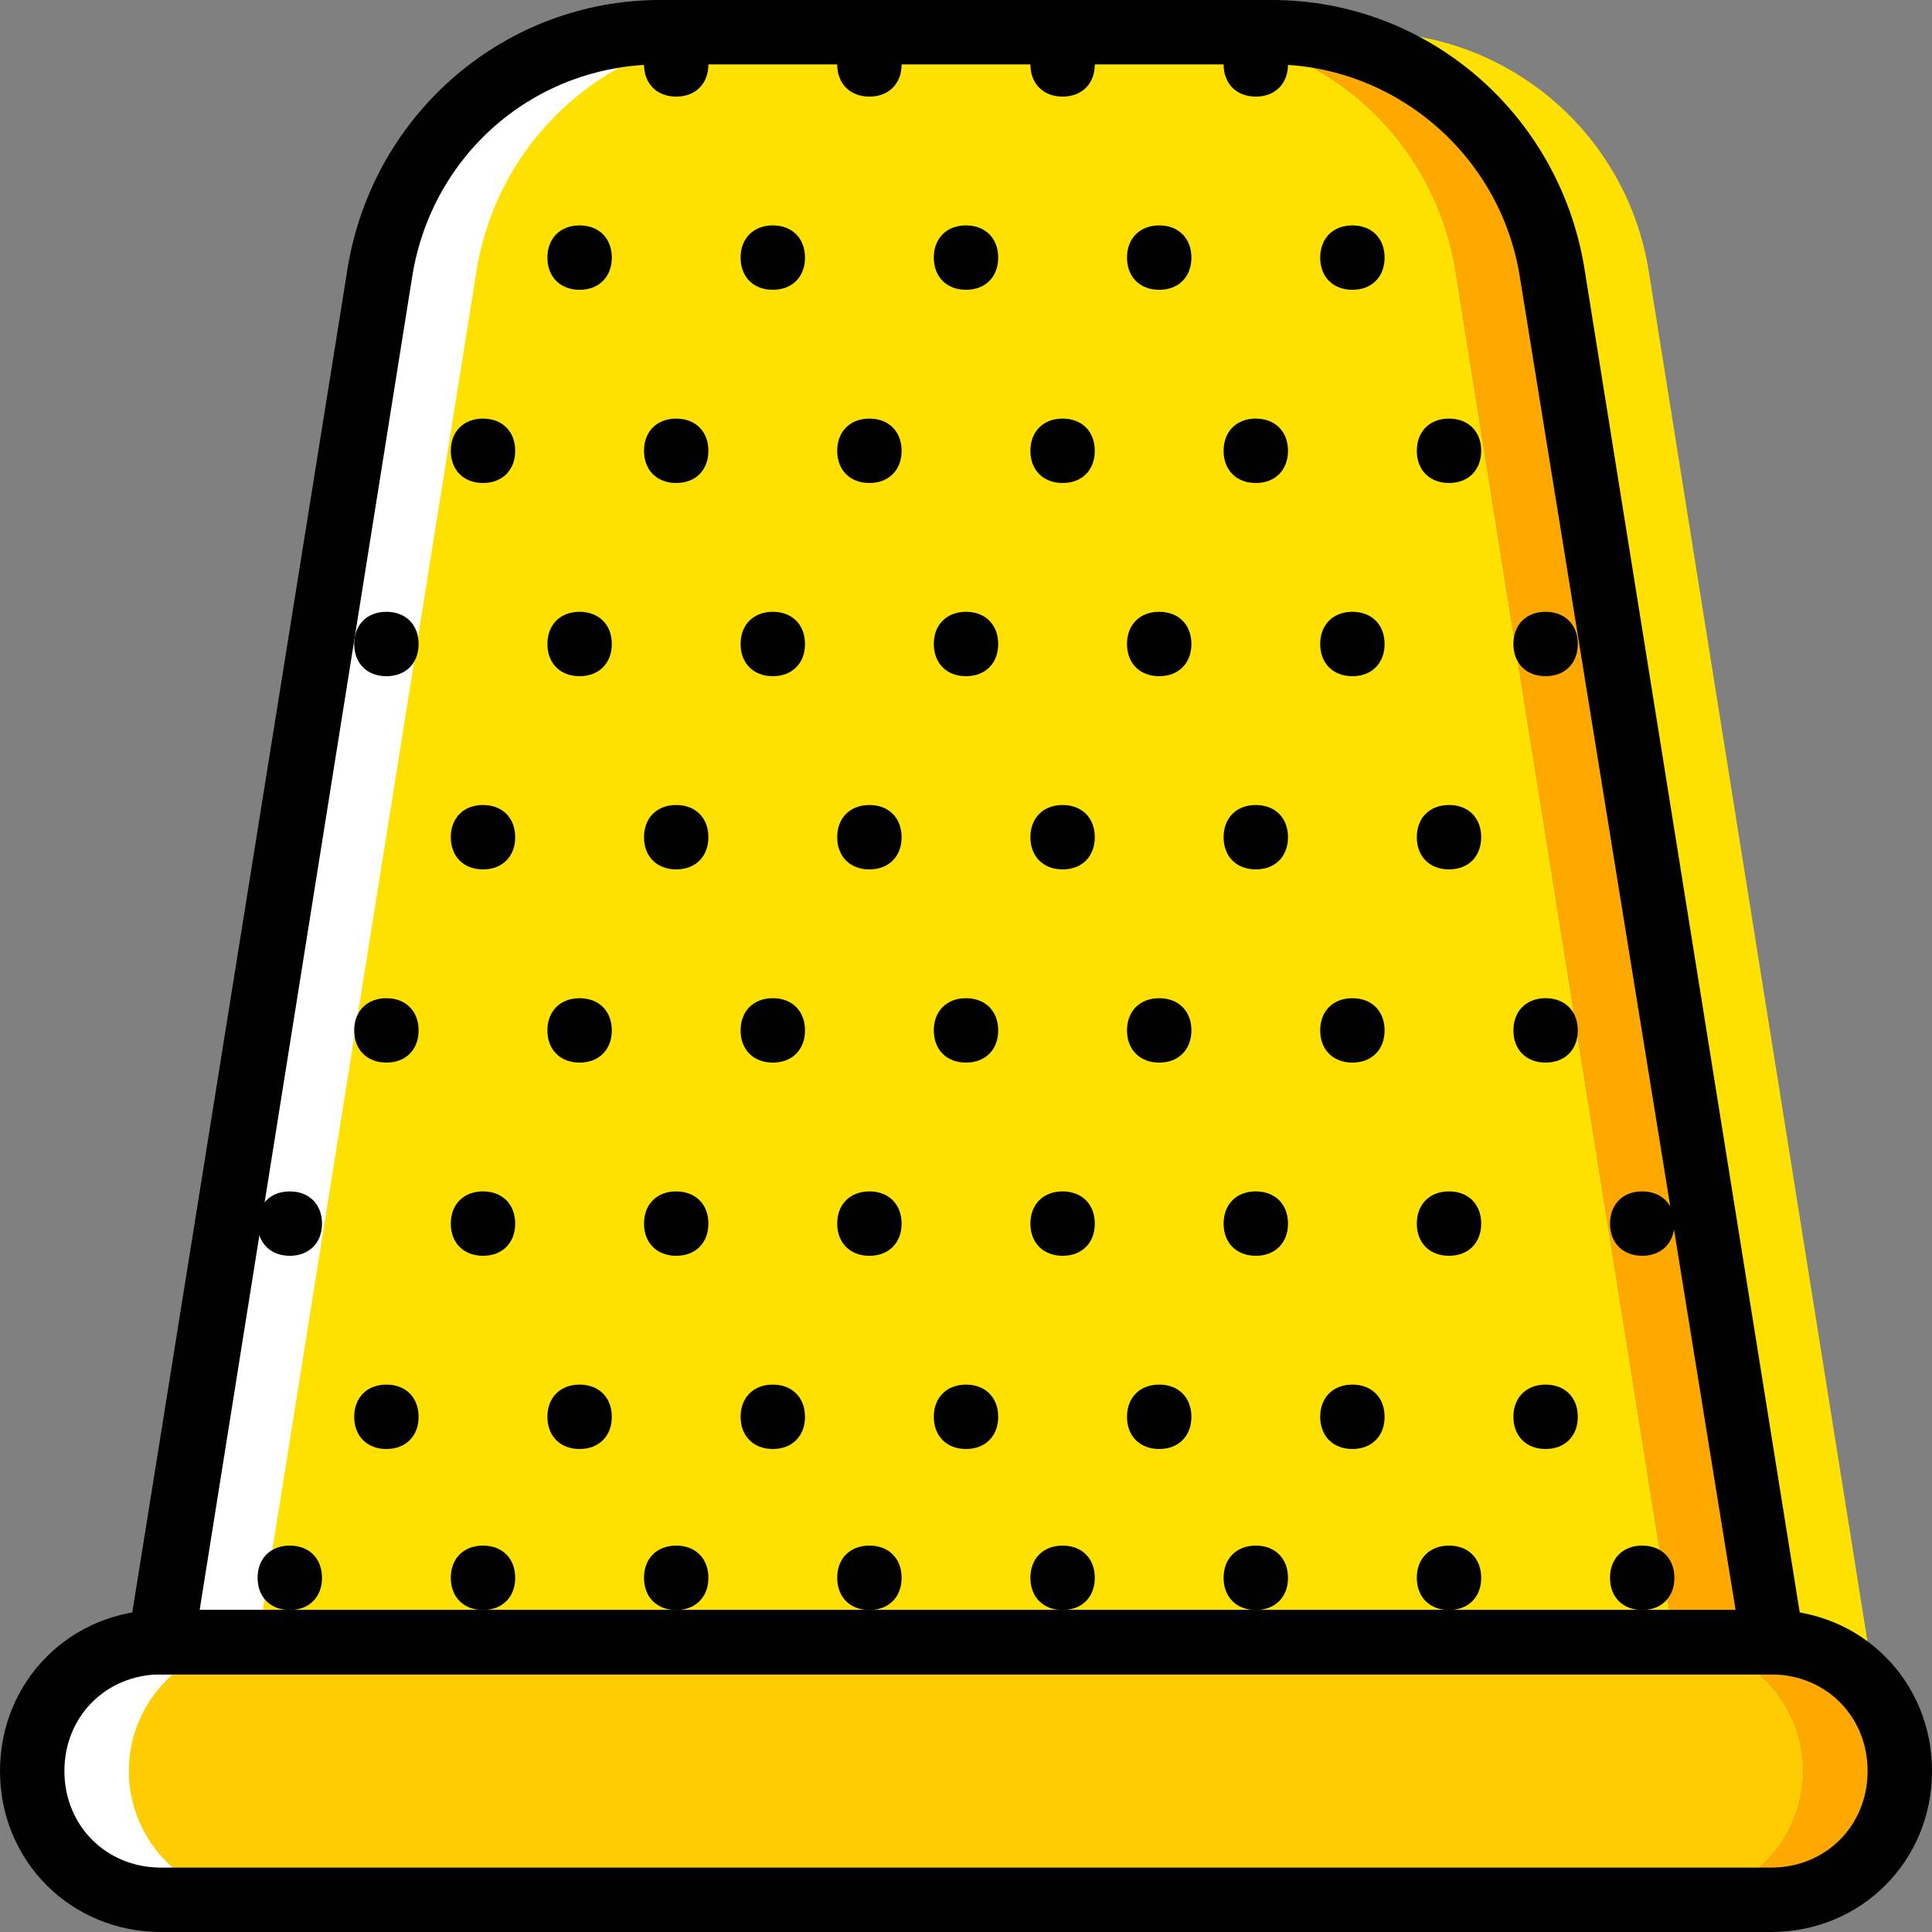 <?xml version="1.0" encoding="iso-8859-1"?>
<!-- Generator: Adobe Illustrator 19.0.0, SVG Export Plug-In . SVG Version: 6.00 Build 0)  -->
<svg version="1.1" id="Layer_1" xmlns="http://www.w3.org/2000/svg" xmlns:xlink="http://www.w3.org/1999/xlink" x="0px" y="0px"
	 viewBox="0 0 512 512" style="enable-background:new 0 0 512 512;" xml:space="preserve">
<rect x="0" y="0" width="512" height="512" fill="#808080" stroke="none"/>
<g transform="translate(1 1)">
	<path style="fill:#FECC00;" d="M442.733,502.467H41.667c-18.773,0-34.133-15.36-34.133-34.133c0-18.773,15.36-34.133,34.133-34.133
		h401.067c18.773,0,34.133,15.36,34.133,34.133C476.867,487.107,461.507,502.467,442.733,502.467"/>
	<path style="fill:#FFA800;" d="M468.333,434.2h-25.6c18.773,0,34.133,15.36,34.133,34.133c0,18.773-15.36,34.133-34.133,34.133
		h25.6c18.773,0,34.133-15.36,34.133-34.133C502.467,449.56,487.107,434.2,468.333,434.2"/>
	<path style="fill:#FFE100;" d="M442.733,434.2H41.667L99.693,70.68c5.973-36.693,37.547-63.147,74.24-63.147h136.533
		c36.693,0,68.267,26.453,74.24,63.147L442.733,434.2z"/>
	<path style="fill:#FFA800;" d="M410.307,70.68c-5.973-36.693-37.547-63.147-74.24-63.147h-25.6
		c36.693,0,68.267,26.453,74.24,63.147l58.027,363.52h25.6L410.307,70.68z"/>
	<g>
		<path style="fill:#FFFFFF;" d="M41.667,434.2h25.6c-18.773,0-34.133,15.36-34.133,34.133c0,18.773,15.36,34.133,34.133,34.133
			h-25.6c-18.773,0-34.133-15.36-34.133-34.133C7.533,449.56,22.893,434.2,41.667,434.2"/>
		<path style="fill:#FFFFFF;" d="M99.693,70.68c5.973-36.693,37.547-63.147,74.24-63.147h25.6c-36.693,0-68.267,26.453-74.24,63.147
			L67.267,434.2h-25.6L99.693,70.68z"/>
	</g>
	<path style="fill:#FFE100;" d="M435.907,70.68c-5.973-36.693-37.547-63.147-74.24-63.147h-25.6
		c36.693,0,68.267,26.453,74.24,63.147l58.027,363.52h25.6L435.907,70.68z"/>
	<path d="M468.333,511H41.667C17.773,511-1,492.227-1,468.333c0-23.893,18.773-42.667,42.667-42.667h426.667
		c23.893,0,42.667,18.773,42.667,42.667C511,492.227,492.227,511,468.333,511z M41.667,442.733c-14.507,0-25.6,11.093-25.6,25.6
		c0,14.507,11.093,25.6,25.6,25.6h426.667c14.507,0,25.6-11.093,25.6-25.6c0-14.507-11.093-25.6-25.6-25.6H41.667z"/>
	<path d="M478.573,442.733H31.427L91.16,69.827C97.987,28.867,132.973-1,173.933-1h162.133c40.96,0,75.947,29.867,82.773,70.827
		L478.573,442.733z M51.907,425.667h407.04l-57.173-353.28c-5.12-32.427-33.28-56.32-65.707-56.32H173.933
		c-33.28,0-60.587,23.893-65.707,56.32L51.907,425.667z"/>
	<path d="M212.333,67.267c0,5.12-3.413,8.533-8.533,8.533c-5.12,0-8.533-3.413-8.533-8.533s3.413-8.533,8.533-8.533
		C208.92,58.733,212.333,62.147,212.333,67.267"/>
	<path d="M237.933,16.067c0,5.12-3.413,8.533-8.533,8.533c-5.12,0-8.533-3.413-8.533-8.533s3.413-8.533,8.533-8.533
		C234.52,7.533,237.933,10.947,237.933,16.067"/>
	<path d="M237.933,118.467c0,5.12-3.413,8.533-8.533,8.533c-5.12,0-8.533-3.413-8.533-8.533s3.413-8.533,8.533-8.533
		C234.52,109.933,237.933,113.347,237.933,118.467"/>
	<path d="M263.533,67.267c0,5.12-3.413,8.533-8.533,8.533s-8.533-3.413-8.533-8.533s3.413-8.533,8.533-8.533
		S263.533,62.147,263.533,67.267"/>
	<path d="M161.133,67.267c0,5.12-3.413,8.533-8.533,8.533c-5.12,0-8.533-3.413-8.533-8.533s3.413-8.533,8.533-8.533
		C157.72,58.733,161.133,62.147,161.133,67.267"/>
	<path d="M186.733,16.067c0,5.12-3.413,8.533-8.533,8.533c-5.12,0-8.533-3.413-8.533-8.533s3.413-8.533,8.533-8.533
		C183.32,7.533,186.733,10.947,186.733,16.067"/>
	<path d="M186.733,118.467c0,5.12-3.413,8.533-8.533,8.533c-5.12,0-8.533-3.413-8.533-8.533s3.413-8.533,8.533-8.533
		C183.32,109.933,186.733,113.347,186.733,118.467"/>
	<path d="M135.533,118.467c0,5.12-3.413,8.533-8.533,8.533s-8.533-3.413-8.533-8.533s3.413-8.533,8.533-8.533
		S135.533,113.347,135.533,118.467"/>
	<path d="M289.133,16.067c0,5.12-3.413,8.533-8.533,8.533s-8.533-3.413-8.533-8.533s3.413-8.533,8.533-8.533
		S289.133,10.947,289.133,16.067"/>
	<path d="M289.133,118.467c0,5.12-3.413,8.533-8.533,8.533s-8.533-3.413-8.533-8.533s3.413-8.533,8.533-8.533
		S289.133,113.347,289.133,118.467"/>
	<path d="M314.733,67.267c0,5.12-3.413,8.533-8.533,8.533s-8.533-3.413-8.533-8.533s3.413-8.533,8.533-8.533
		S314.733,62.147,314.733,67.267"/>
	<path d="M365.933,67.267c0,5.12-3.413,8.533-8.533,8.533s-8.533-3.413-8.533-8.533s3.413-8.533,8.533-8.533
		S365.933,62.147,365.933,67.267"/>
	<path d="M212.333,169.667c0,5.12-3.413,8.533-8.533,8.533c-5.12,0-8.533-3.413-8.533-8.533c0-5.12,3.413-8.533,8.533-8.533
		C208.92,161.133,212.333,164.547,212.333,169.667"/>
	<path d="M263.533,169.667c0,5.12-3.413,8.533-8.533,8.533s-8.533-3.413-8.533-8.533c0-5.12,3.413-8.533,8.533-8.533
		S263.533,164.547,263.533,169.667"/>
	<path d="M161.133,169.667c0,5.12-3.413,8.533-8.533,8.533c-5.12,0-8.533-3.413-8.533-8.533c0-5.12,3.413-8.533,8.533-8.533
		C157.72,161.133,161.133,164.547,161.133,169.667"/>
	<path d="M314.733,169.667c0,5.12-3.413,8.533-8.533,8.533s-8.533-3.413-8.533-8.533c0-5.12,3.413-8.533,8.533-8.533
		S314.733,164.547,314.733,169.667"/>
	<path d="M365.933,169.667c0,5.12-3.413,8.533-8.533,8.533s-8.533-3.413-8.533-8.533c0-5.12,3.413-8.533,8.533-8.533
		S365.933,164.547,365.933,169.667"/>
	<path d="M340.333,16.067c0,5.12-3.413,8.533-8.533,8.533s-8.533-3.413-8.533-8.533s3.413-8.533,8.533-8.533
		S340.333,10.947,340.333,16.067"/>
	<path d="M340.333,118.467c0,5.12-3.413,8.533-8.533,8.533s-8.533-3.413-8.533-8.533s3.413-8.533,8.533-8.533
		S340.333,113.347,340.333,118.467"/>
	<path d="M391.533,118.467c0,5.12-3.413,8.533-8.533,8.533c-5.12,0-8.533-3.413-8.533-8.533s3.413-8.533,8.533-8.533
		C388.12,109.933,391.533,113.347,391.533,118.467"/>
	<path d="M237.933,220.867c0,5.12-3.413,8.533-8.533,8.533c-5.12,0-8.533-3.413-8.533-8.533c0-5.12,3.413-8.533,8.533-8.533
		C234.52,212.333,237.933,215.747,237.933,220.867"/>
	<path d="M186.733,220.867c0,5.12-3.413,8.533-8.533,8.533c-5.12,0-8.533-3.413-8.533-8.533c0-5.12,3.413-8.533,8.533-8.533
		C183.32,212.333,186.733,215.747,186.733,220.867"/>
	<path d="M135.533,220.867c0,5.12-3.413,8.533-8.533,8.533s-8.533-3.413-8.533-8.533c0-5.12,3.413-8.533,8.533-8.533
		S135.533,215.747,135.533,220.867"/>
	<path d="M289.133,220.867c0,5.12-3.413,8.533-8.533,8.533s-8.533-3.413-8.533-8.533c0-5.12,3.413-8.533,8.533-8.533
		S289.133,215.747,289.133,220.867"/>
	<path d="M212.333,272.067c0,5.12-3.413,8.533-8.533,8.533c-5.12,0-8.533-3.413-8.533-8.533s3.413-8.533,8.533-8.533
		C208.92,263.533,212.333,266.947,212.333,272.067"/>
	<path d="M263.533,272.067c0,5.12-3.413,8.533-8.533,8.533s-8.533-3.413-8.533-8.533s3.413-8.533,8.533-8.533
		S263.533,266.947,263.533,272.067"/>
	<path d="M161.133,272.067c0,5.12-3.413,8.533-8.533,8.533c-5.12,0-8.533-3.413-8.533-8.533s3.413-8.533,8.533-8.533
		C157.72,263.533,161.133,266.947,161.133,272.067"/>
	<path d="M314.733,272.067c0,5.12-3.413,8.533-8.533,8.533s-8.533-3.413-8.533-8.533s3.413-8.533,8.533-8.533
		S314.733,266.947,314.733,272.067"/>
	<path d="M365.933,272.067c0,5.12-3.413,8.533-8.533,8.533s-8.533-3.413-8.533-8.533s3.413-8.533,8.533-8.533
		S365.933,266.947,365.933,272.067"/>
	<path d="M340.333,220.867c0,5.12-3.413,8.533-8.533,8.533s-8.533-3.413-8.533-8.533c0-5.12,3.413-8.533,8.533-8.533
		S340.333,215.747,340.333,220.867"/>
	<path d="M391.533,220.867c0,5.12-3.413,8.533-8.533,8.533c-5.12,0-8.533-3.413-8.533-8.533c0-5.12,3.413-8.533,8.533-8.533
		C388.12,212.333,391.533,215.747,391.533,220.867"/>
	<path d="M237.933,323.267c0,5.12-3.413,8.533-8.533,8.533c-5.12,0-8.533-3.413-8.533-8.533c0-5.12,3.413-8.533,8.533-8.533
		C234.52,314.733,237.933,318.147,237.933,323.267"/>
	<path d="M186.733,323.267c0,5.12-3.413,8.533-8.533,8.533c-5.12,0-8.533-3.413-8.533-8.533c0-5.12,3.413-8.533,8.533-8.533
		C183.32,314.733,186.733,318.147,186.733,323.267"/>
	<path d="M135.533,323.267c0,5.12-3.413,8.533-8.533,8.533s-8.533-3.413-8.533-8.533c0-5.12,3.413-8.533,8.533-8.533
		S135.533,318.147,135.533,323.267"/>
	<path d="M84.333,323.267c0,5.12-3.413,8.533-8.533,8.533s-8.533-3.413-8.533-8.533c0-5.12,3.413-8.533,8.533-8.533
		C80.92,314.733,84.333,318.147,84.333,323.267"/>
	<path d="M289.133,323.267c0,5.12-3.413,8.533-8.533,8.533s-8.533-3.413-8.533-8.533c0-5.12,3.413-8.533,8.533-8.533
		S289.133,318.147,289.133,323.267"/>
	<path d="M212.333,374.467c0,5.12-3.413,8.533-8.533,8.533c-5.12,0-8.533-3.413-8.533-8.533c0-5.12,3.413-8.533,8.533-8.533
		C208.92,365.933,212.333,369.347,212.333,374.467"/>
	<path d="M263.533,374.467c0,5.12-3.413,8.533-8.533,8.533s-8.533-3.413-8.533-8.533c0-5.12,3.413-8.533,8.533-8.533
		S263.533,369.347,263.533,374.467"/>
	<path d="M161.133,374.467c0,5.12-3.413,8.533-8.533,8.533c-5.12,0-8.533-3.413-8.533-8.533c0-5.12,3.413-8.533,8.533-8.533
		C157.72,365.933,161.133,369.347,161.133,374.467"/>
	<path d="M109.933,169.667c0,5.12-3.413,8.533-8.533,8.533c-5.12,0-8.533-3.413-8.533-8.533c0-5.12,3.413-8.533,8.533-8.533
		C106.52,161.133,109.933,164.547,109.933,169.667"/>
	<path d="M109.933,272.067c0,5.12-3.413,8.533-8.533,8.533c-5.12,0-8.533-3.413-8.533-8.533s3.413-8.533,8.533-8.533
		C106.52,263.533,109.933,266.947,109.933,272.067"/>
	<path d="M109.933,374.467c0,5.12-3.413,8.533-8.533,8.533c-5.12,0-8.533-3.413-8.533-8.533c0-5.12,3.413-8.533,8.533-8.533
		C106.52,365.933,109.933,369.347,109.933,374.467"/>
	<path d="M314.733,374.467c0,5.12-3.413,8.533-8.533,8.533s-8.533-3.413-8.533-8.533c0-5.12,3.413-8.533,8.533-8.533
		S314.733,369.347,314.733,374.467"/>
	<path d="M365.933,374.467c0,5.12-3.413,8.533-8.533,8.533s-8.533-3.413-8.533-8.533c0-5.12,3.413-8.533,8.533-8.533
		S365.933,369.347,365.933,374.467"/>
	<path d="M417.133,169.667c0,5.12-3.413,8.533-8.533,8.533c-5.12,0-8.533-3.413-8.533-8.533c0-5.12,3.413-8.533,8.533-8.533
		C413.72,161.133,417.133,164.547,417.133,169.667"/>
	<path d="M417.133,272.067c0,5.12-3.413,8.533-8.533,8.533c-5.12,0-8.533-3.413-8.533-8.533s3.413-8.533,8.533-8.533
		C413.72,263.533,417.133,266.947,417.133,272.067"/>
	<path d="M417.133,374.467c0,5.12-3.413,8.533-8.533,8.533c-5.12,0-8.533-3.413-8.533-8.533c0-5.12,3.413-8.533,8.533-8.533
		C413.72,365.933,417.133,369.347,417.133,374.467"/>
	<path d="M340.333,323.267c0,5.12-3.413,8.533-8.533,8.533s-8.533-3.413-8.533-8.533c0-5.12,3.413-8.533,8.533-8.533
		S340.333,318.147,340.333,323.267"/>
	<path d="M391.533,323.267c0,5.12-3.413,8.533-8.533,8.533c-5.12,0-8.533-3.413-8.533-8.533c0-5.12,3.413-8.533,8.533-8.533
		C388.12,314.733,391.533,318.147,391.533,323.267"/>
	<path d="M442.733,323.267c0,5.12-3.413,8.533-8.533,8.533c-5.12,0-8.533-3.413-8.533-8.533c0-5.12,3.413-8.533,8.533-8.533
		C439.32,314.733,442.733,318.147,442.733,323.267"/>
	<path d="M237.933,417.133c0,5.12-3.413,8.533-8.533,8.533c-5.12,0-8.533-3.413-8.533-8.533s3.413-8.533,8.533-8.533
		C234.52,408.6,237.933,412.013,237.933,417.133"/>
	<path d="M186.733,417.133c0,5.12-3.413,8.533-8.533,8.533c-5.12,0-8.533-3.413-8.533-8.533s3.413-8.533,8.533-8.533
		C183.32,408.6,186.733,412.013,186.733,417.133"/>
	<path d="M135.533,417.133c0,5.12-3.413,8.533-8.533,8.533s-8.533-3.413-8.533-8.533S121.88,408.6,127,408.6
		S135.533,412.013,135.533,417.133"/>
	<path d="M84.333,417.133c0,5.12-3.413,8.533-8.533,8.533s-8.533-3.413-8.533-8.533S70.68,408.6,75.8,408.6
		C80.92,408.6,84.333,412.013,84.333,417.133"/>
	<path d="M289.133,417.133c0,5.12-3.413,8.533-8.533,8.533s-8.533-3.413-8.533-8.533s3.413-8.533,8.533-8.533
		S289.133,412.013,289.133,417.133"/>
	<path d="M340.333,417.133c0,5.12-3.413,8.533-8.533,8.533s-8.533-3.413-8.533-8.533s3.413-8.533,8.533-8.533
		S340.333,412.013,340.333,417.133"/>
	<path d="M391.533,417.133c0,5.12-3.413,8.533-8.533,8.533c-5.12,0-8.533-3.413-8.533-8.533S377.88,408.6,383,408.6
		C388.12,408.6,391.533,412.013,391.533,417.133"/>
	<path d="M442.733,417.133c0,5.12-3.413,8.533-8.533,8.533c-5.12,0-8.533-3.413-8.533-8.533s3.413-8.533,8.533-8.533
		C439.32,408.6,442.733,412.013,442.733,417.133"/>
</g>
<g>
</g>
<g>
</g>
<g>
</g>
<g>
</g>
<g>
</g>
<g>
</g>
<g>
</g>
<g>
</g>
<g>
</g>
<g>
</g>
<g>
</g>
<g>
</g>
<g>
</g>
<g>
</g>
<g>
</g>
</svg>
